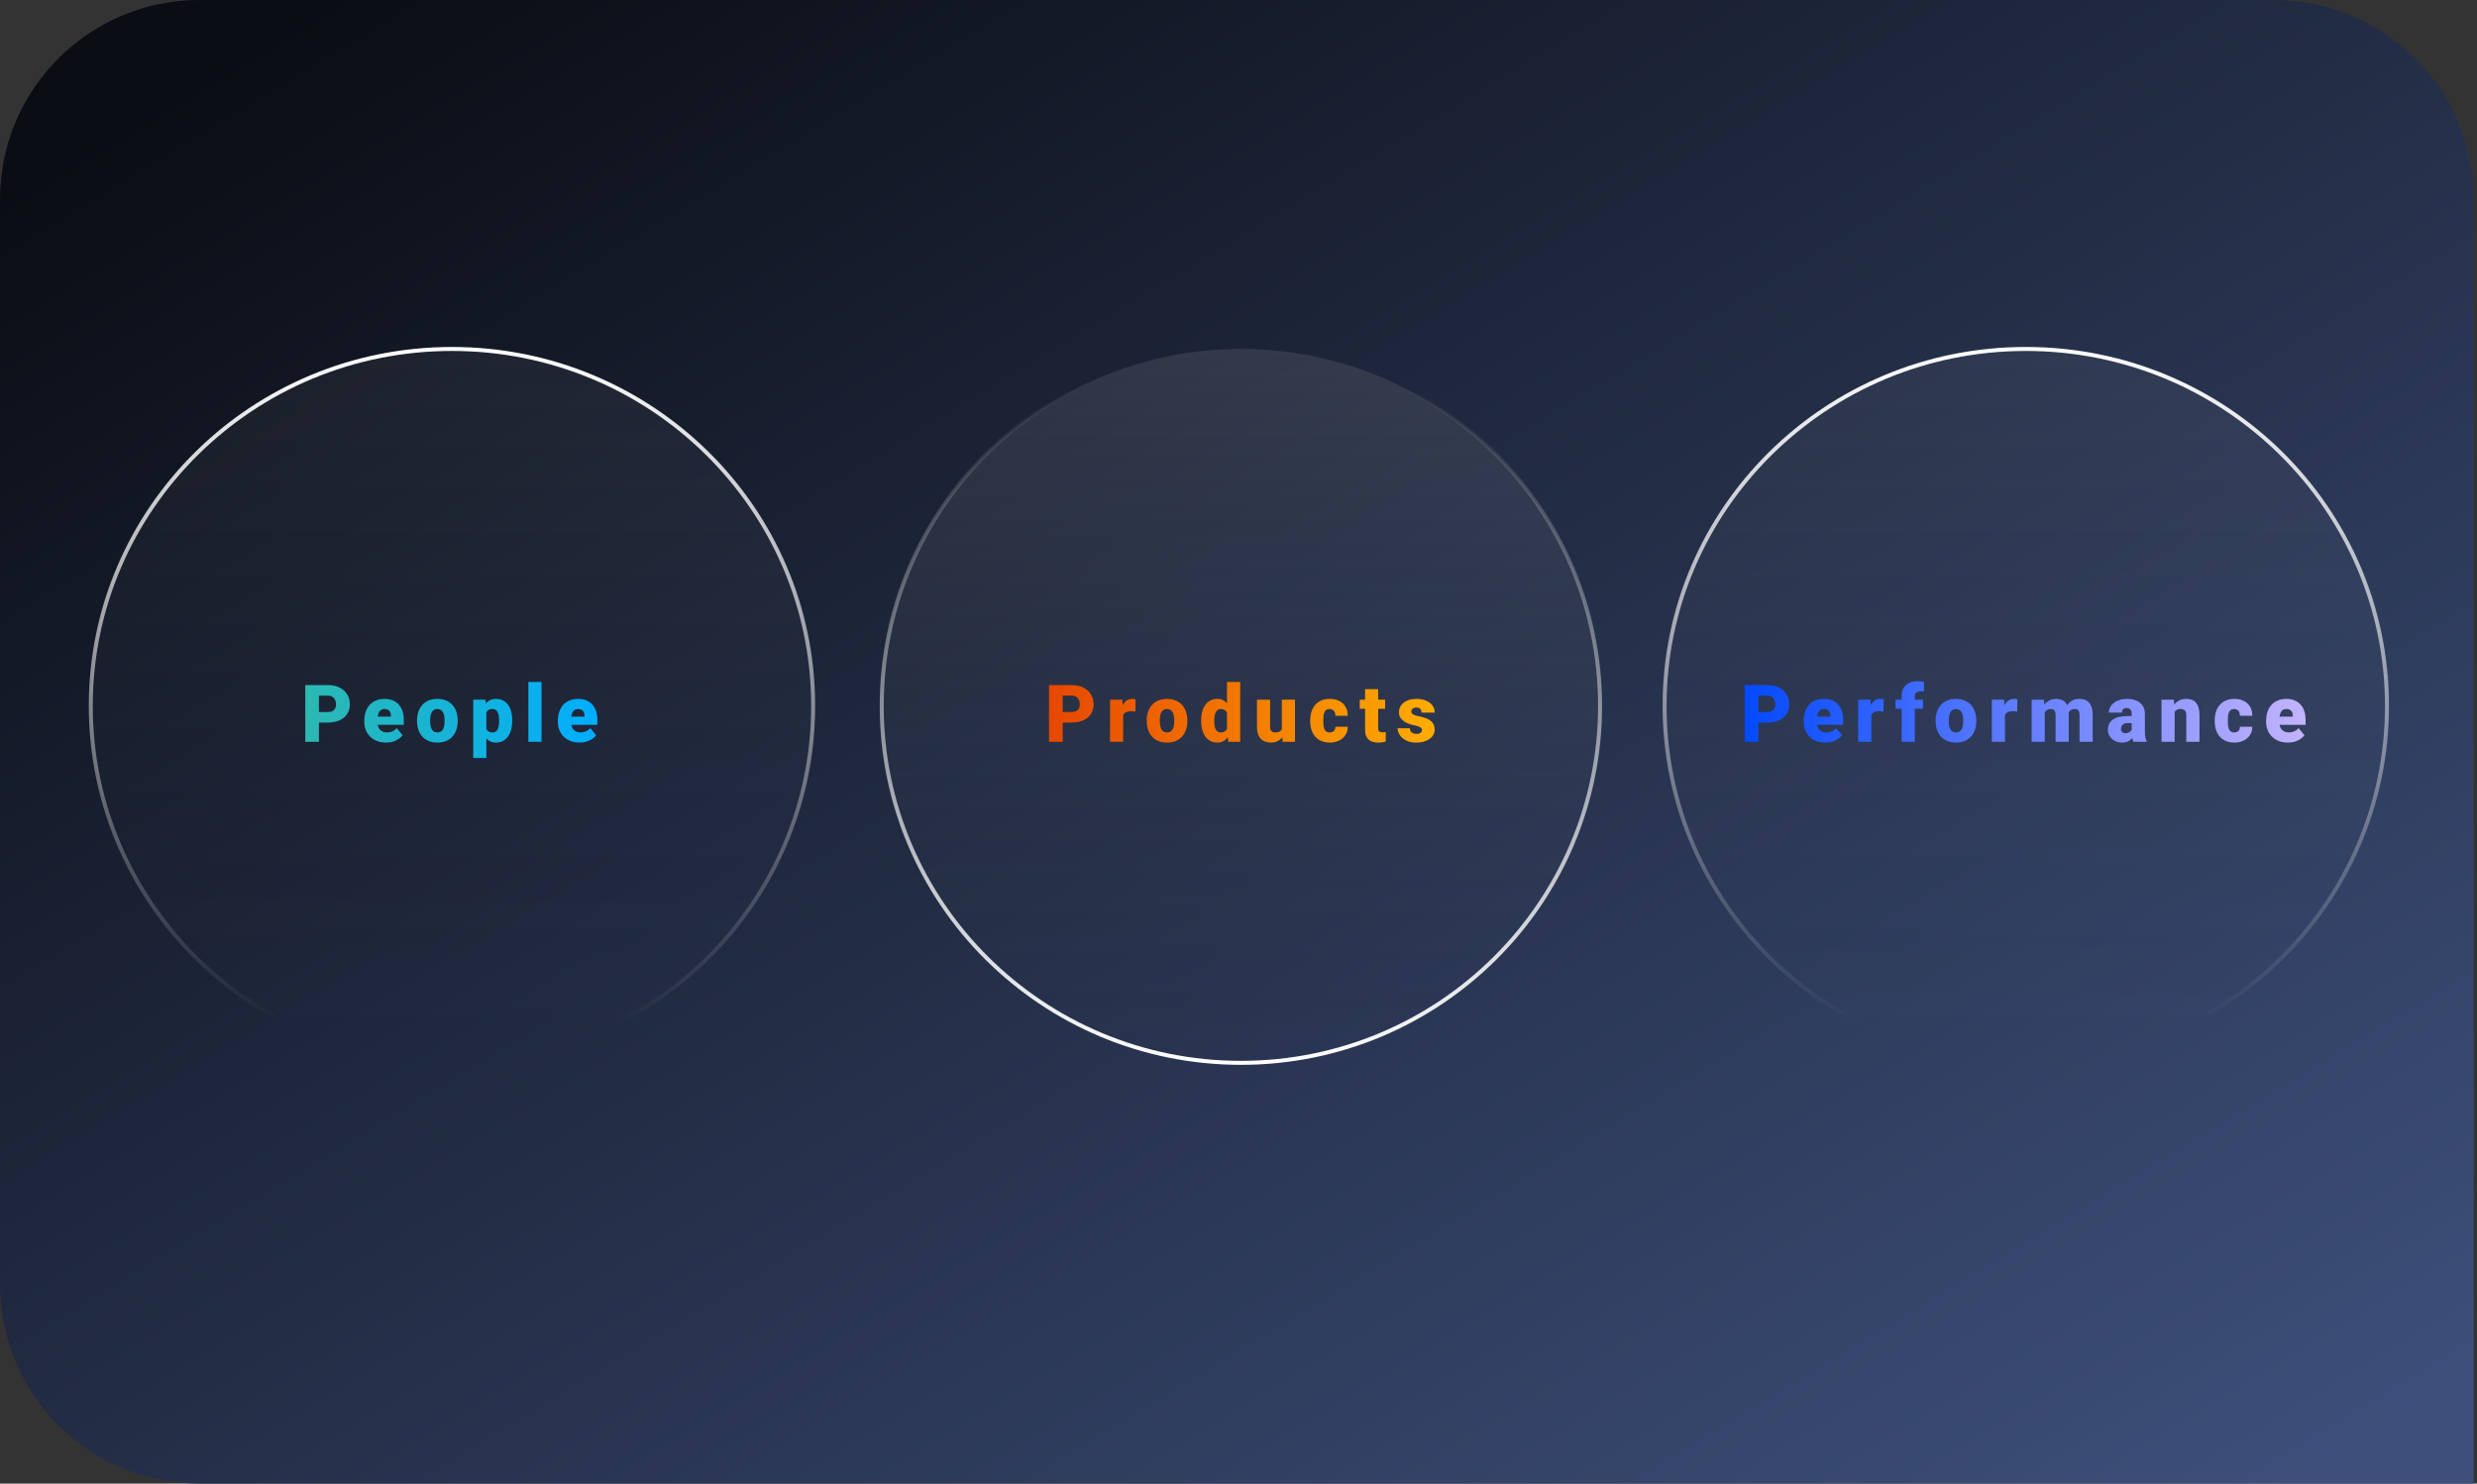 <svg width="621" height="372" viewBox="0 0 621 372" fill="none" xmlns="http://www.w3.org/2000/svg">
<rect x="0" y="0" width="621" height="372" fill="#333333" stroke="none"/>
<path d="M0 50C0 22.386 22.386 0 50 0H570.178C597.792 0 620.178 22.386 620.178 50V372H50C22.386 372 0 349.614 0 322V50Z" fill="url(#paint0_linear_906_1093)"/>
<path d="M113.312 87.5C163.329 87.5 203.865 127.576 203.865 177C203.865 226.424 163.329 266.5 113.312 266.5C63.295 266.5 22.758 226.424 22.758 177C22.758 127.576 63.295 87.5 113.312 87.5Z" fill="url(#paint1_linear_906_1093)" fill-opacity="0.5" stroke="url(#paint2_linear_906_1093)"/>
<path d="M311.101 87.5C360.836 87.5 401.148 127.573 401.148 177C401.148 226.427 360.836 266.5 311.101 266.5C261.366 266.5 221.053 226.427 221.053 177C221.053 127.573 261.366 87.5 311.101 87.5Z" fill="url(#paint3_linear_906_1093)" stroke="url(#paint4_linear_906_1093)"/>
<path d="M507.878 87.5C557.895 87.5 598.432 127.576 598.432 177C598.432 226.424 557.895 266.5 507.878 266.5C457.861 266.5 417.324 226.424 417.324 177C417.324 127.576 457.861 87.5 507.878 87.5Z" fill="url(#paint5_linear_906_1093)" fill-opacity="0.5" stroke="url(#paint6_linear_906_1093)"/>
<path d="M82.206 181.176H78.671V178.529H82.206C82.688 178.529 83.078 178.448 83.378 178.285C83.677 178.122 83.895 177.898 84.032 177.611C84.175 177.318 84.247 176.99 84.247 176.625C84.247 176.234 84.175 175.873 84.032 175.541C83.895 175.209 83.677 174.942 83.378 174.74C83.078 174.532 82.688 174.428 82.206 174.428H79.96V186H76.532V171.781H82.206C83.345 171.781 84.325 171.99 85.145 172.406C85.972 172.823 86.607 173.396 87.049 174.125C87.492 174.848 87.713 175.674 87.713 176.605C87.713 177.523 87.492 178.324 87.049 179.008C86.607 179.691 85.972 180.225 85.145 180.609C84.325 180.987 83.345 181.176 82.206 181.176ZM96.783 186.195C95.924 186.195 95.156 186.062 94.479 185.795C93.802 185.521 93.229 185.147 92.76 184.672C92.298 184.197 91.943 183.65 91.696 183.031C91.455 182.413 91.334 181.758 91.334 181.068V180.697C91.334 179.923 91.442 179.206 91.656 178.549C91.871 177.885 92.19 177.305 92.614 176.811C93.037 176.316 93.567 175.932 94.205 175.658C94.843 175.378 95.585 175.238 96.432 175.238C97.181 175.238 97.851 175.359 98.444 175.6C99.036 175.84 99.537 176.186 99.948 176.635C100.364 177.084 100.68 177.628 100.895 178.266C101.116 178.904 101.227 179.62 101.227 180.414V181.752H92.594V179.691H98.014V179.438C98.02 179.086 97.959 178.786 97.828 178.539C97.705 178.292 97.522 178.103 97.281 177.973C97.041 177.842 96.748 177.777 96.403 177.777C96.044 177.777 95.748 177.855 95.514 178.012C95.286 178.168 95.107 178.383 94.977 178.656C94.853 178.923 94.765 179.232 94.713 179.584C94.661 179.936 94.635 180.307 94.635 180.697V181.068C94.635 181.459 94.687 181.814 94.791 182.133C94.902 182.452 95.058 182.725 95.26 182.953C95.468 183.174 95.716 183.347 96.002 183.471C96.295 183.594 96.627 183.656 96.998 183.656C97.448 183.656 97.89 183.572 98.326 183.402C98.763 183.233 99.137 182.953 99.45 182.562L100.944 184.34C100.729 184.646 100.423 184.942 100.026 185.229C99.635 185.515 99.166 185.749 98.619 185.932C98.073 186.107 97.46 186.195 96.783 186.195ZM104.555 180.824V180.619C104.555 179.844 104.665 179.132 104.887 178.48C105.108 177.823 105.433 177.253 105.863 176.771C106.293 176.29 106.823 175.915 107.455 175.648C108.086 175.375 108.816 175.238 109.642 175.238C110.476 175.238 111.208 175.375 111.84 175.648C112.478 175.915 113.012 176.29 113.441 176.771C113.871 177.253 114.196 177.823 114.418 178.48C114.639 179.132 114.75 179.844 114.75 180.619V180.824C114.75 181.592 114.639 182.305 114.418 182.963C114.196 183.614 113.871 184.184 113.441 184.672C113.012 185.154 112.481 185.528 111.849 185.795C111.218 186.062 110.489 186.195 109.662 186.195C108.835 186.195 108.103 186.062 107.465 185.795C106.827 185.528 106.293 185.154 105.863 184.672C105.433 184.184 105.108 183.614 104.887 182.963C104.665 182.305 104.555 181.592 104.555 180.824ZM107.846 180.619V180.824C107.846 181.221 107.875 181.592 107.933 181.938C107.992 182.283 108.09 182.585 108.226 182.846C108.363 183.1 108.549 183.298 108.783 183.441C109.017 183.585 109.31 183.656 109.662 183.656C110.007 183.656 110.293 183.585 110.521 183.441C110.756 183.298 110.941 183.1 111.078 182.846C111.215 182.585 111.312 182.283 111.371 181.938C111.43 181.592 111.459 181.221 111.459 180.824V180.619C111.459 180.235 111.43 179.874 111.371 179.535C111.312 179.19 111.215 178.887 111.078 178.627C110.941 178.36 110.756 178.152 110.521 178.002C110.287 177.852 109.994 177.777 109.642 177.777C109.297 177.777 109.008 177.852 108.773 178.002C108.545 178.152 108.363 178.36 108.226 178.627C108.09 178.887 107.992 179.19 107.933 179.535C107.875 179.874 107.846 180.235 107.846 180.619ZM121.935 177.465V190.062H118.644V175.434H121.71L121.935 177.465ZM128.419 180.59V180.795C128.419 181.563 128.331 182.276 128.156 182.934C127.98 183.591 127.72 184.164 127.374 184.652C127.029 185.141 126.6 185.521 126.085 185.795C125.578 186.062 124.988 186.195 124.318 186.195C123.686 186.195 123.143 186.055 122.687 185.775C122.231 185.495 121.85 185.108 121.544 184.613C121.238 184.118 120.991 183.552 120.802 182.914C120.613 182.276 120.464 181.602 120.353 180.893V180.629C120.464 179.867 120.613 179.161 120.802 178.51C120.991 177.852 121.238 177.279 121.544 176.791C121.85 176.303 122.228 175.922 122.677 175.648C123.133 175.375 123.677 175.238 124.308 175.238C124.979 175.238 125.568 175.365 126.076 175.619C126.59 175.873 127.02 176.238 127.365 176.713C127.716 177.182 127.98 177.745 128.156 178.402C128.331 179.06 128.419 179.789 128.419 180.59ZM125.128 180.795V180.59C125.128 180.18 125.099 179.805 125.04 179.467C124.982 179.122 124.887 178.822 124.757 178.568C124.634 178.314 124.468 178.119 124.259 177.982C124.051 177.846 123.794 177.777 123.488 177.777C123.136 177.777 122.84 177.833 122.599 177.943C122.365 178.048 122.176 178.21 122.033 178.432C121.896 178.646 121.798 178.917 121.74 179.242C121.688 179.561 121.665 179.936 121.671 180.365V181.166C121.658 181.661 121.707 182.097 121.818 182.475C121.928 182.846 122.121 183.135 122.394 183.344C122.667 183.552 123.039 183.656 123.507 183.656C123.82 183.656 124.08 183.585 124.289 183.441C124.497 183.292 124.663 183.087 124.787 182.826C124.91 182.559 124.998 182.253 125.05 181.908C125.102 181.563 125.128 181.192 125.128 180.795ZM135.761 171V186H132.46V171H135.761ZM145.309 186.195C144.45 186.195 143.682 186.062 143.005 185.795C142.327 185.521 141.755 185.147 141.286 184.672C140.824 184.197 140.469 183.65 140.221 183.031C139.98 182.413 139.86 181.758 139.86 181.068V180.697C139.86 179.923 139.967 179.206 140.182 178.549C140.397 177.885 140.716 177.305 141.139 176.811C141.562 176.316 142.093 175.932 142.731 175.658C143.369 175.378 144.111 175.238 144.958 175.238C145.706 175.238 146.377 175.359 146.969 175.6C147.562 175.84 148.063 176.186 148.473 176.635C148.89 177.084 149.206 177.628 149.421 178.266C149.642 178.904 149.753 179.62 149.753 180.414V181.752H141.12V179.691H146.54V179.438C146.546 179.086 146.484 178.786 146.354 178.539C146.23 178.292 146.048 178.103 145.807 177.973C145.566 177.842 145.273 177.777 144.928 177.777C144.57 177.777 144.274 177.855 144.04 178.012C143.812 178.168 143.633 178.383 143.503 178.656C143.379 178.923 143.291 179.232 143.239 179.584C143.187 179.936 143.161 180.307 143.161 180.697V181.068C143.161 181.459 143.213 181.814 143.317 182.133C143.428 182.452 143.584 182.725 143.786 182.953C143.994 183.174 144.242 183.347 144.528 183.471C144.821 183.594 145.153 183.656 145.524 183.656C145.973 183.656 146.416 183.572 146.852 183.402C147.288 183.233 147.663 182.953 147.975 182.562L149.469 184.34C149.255 184.646 148.949 184.942 148.551 185.229C148.161 185.515 147.692 185.749 147.145 185.932C146.598 186.107 145.986 186.195 145.309 186.195Z" fill="url(#paint7_linear_906_1093)"/>
<path d="M268.668 181.176H265.133V178.529H268.668C269.15 178.529 269.54 178.448 269.84 178.285C270.139 178.122 270.357 177.898 270.494 177.611C270.637 177.318 270.709 176.99 270.709 176.625C270.709 176.234 270.637 175.873 270.494 175.541C270.357 175.209 270.139 174.942 269.84 174.74C269.54 174.532 269.15 174.428 268.668 174.428H266.422V186H262.994V171.781H268.668C269.807 171.781 270.787 171.99 271.607 172.406C272.434 172.823 273.069 173.396 273.512 174.125C273.954 174.848 274.176 175.674 274.176 176.605C274.176 177.523 273.954 178.324 273.512 179.008C273.069 179.691 272.434 180.225 271.607 180.609C270.787 180.987 269.807 181.176 268.668 181.176ZM281.585 178.051V186H278.294V175.434H281.371L281.585 178.051ZM284.71 175.355L284.652 178.412C284.522 178.399 284.346 178.383 284.125 178.363C283.903 178.344 283.718 178.334 283.568 178.334C283.184 178.334 282.852 178.38 282.572 178.471C282.298 178.555 282.071 178.686 281.888 178.861C281.712 179.031 281.582 179.245 281.498 179.506C281.419 179.766 281.384 180.069 281.39 180.414L280.794 180.023C280.794 179.314 280.863 178.669 281 178.09C281.143 177.504 281.345 176.999 281.605 176.576C281.865 176.146 282.181 175.818 282.552 175.59C282.923 175.355 283.34 175.238 283.802 175.238C283.965 175.238 284.125 175.248 284.281 175.268C284.444 175.287 284.587 175.316 284.71 175.355ZM287.482 180.824V180.619C287.482 179.844 287.592 179.132 287.814 178.48C288.035 177.823 288.36 177.253 288.79 176.771C289.22 176.29 289.75 175.915 290.382 175.648C291.013 175.375 291.743 175.238 292.569 175.238C293.403 175.238 294.135 175.375 294.767 175.648C295.405 175.915 295.939 176.29 296.368 176.771C296.798 177.253 297.124 177.823 297.345 178.48C297.566 179.132 297.677 179.844 297.677 180.619V180.824C297.677 181.592 297.566 182.305 297.345 182.963C297.124 183.614 296.798 184.184 296.368 184.672C295.939 185.154 295.408 185.528 294.776 185.795C294.145 186.062 293.416 186.195 292.589 186.195C291.762 186.195 291.03 186.062 290.392 185.795C289.754 185.528 289.22 185.154 288.79 184.672C288.36 184.184 288.035 183.614 287.814 182.963C287.592 182.305 287.482 181.592 287.482 180.824ZM290.773 180.619V180.824C290.773 181.221 290.802 181.592 290.86 181.938C290.919 182.283 291.017 182.585 291.153 182.846C291.29 183.1 291.476 183.298 291.71 183.441C291.944 183.585 292.237 183.656 292.589 183.656C292.934 183.656 293.221 183.585 293.448 183.441C293.683 183.298 293.868 183.1 294.005 182.846C294.142 182.585 294.239 182.283 294.298 181.938C294.357 181.592 294.386 181.221 294.386 180.824V180.619C294.386 180.235 294.357 179.874 294.298 179.535C294.239 179.19 294.142 178.887 294.005 178.627C293.868 178.36 293.683 178.152 293.448 178.002C293.214 177.852 292.921 177.777 292.569 177.777C292.224 177.777 291.935 177.852 291.7 178.002C291.472 178.152 291.29 178.36 291.153 178.627C291.017 178.887 290.919 179.19 290.86 179.535C290.802 179.874 290.773 180.235 290.773 180.619ZM307.616 183.578V171H310.926V186H307.958L307.616 183.578ZM301.132 180.844V180.639C301.132 179.838 301.219 179.109 301.395 178.451C301.571 177.787 301.831 177.217 302.176 176.742C302.522 176.26 302.951 175.889 303.466 175.629C303.98 175.368 304.572 175.238 305.243 175.238C305.842 175.238 306.366 175.378 306.815 175.658C307.264 175.932 307.649 176.316 307.968 176.811C308.287 177.305 308.547 177.885 308.749 178.549C308.951 179.206 309.104 179.916 309.208 180.678V180.922C309.104 181.638 308.951 182.315 308.749 182.953C308.547 183.585 308.287 184.145 307.968 184.633C307.649 185.121 307.261 185.505 306.805 185.785C306.356 186.059 305.829 186.195 305.223 186.195C304.553 186.195 303.96 186.062 303.446 185.795C302.938 185.528 302.512 185.154 302.167 184.672C301.828 184.19 301.571 183.624 301.395 182.973C301.219 182.322 301.132 181.612 301.132 180.844ZM304.423 180.639V180.844C304.423 181.241 304.449 181.609 304.501 181.947C304.553 182.286 304.641 182.585 304.764 182.846C304.895 183.1 305.064 183.298 305.272 183.441C305.487 183.585 305.751 183.656 306.063 183.656C306.486 183.656 306.835 183.555 307.108 183.354C307.388 183.152 307.593 182.865 307.723 182.494C307.86 182.123 307.919 181.687 307.899 181.186V180.414C307.912 179.984 307.883 179.607 307.811 179.281C307.74 178.949 307.626 178.673 307.469 178.451C307.32 178.23 307.128 178.064 306.893 177.953C306.665 177.836 306.395 177.777 306.083 177.777C305.777 177.777 305.516 177.849 305.301 177.992C305.093 178.135 304.924 178.337 304.794 178.598C304.663 178.852 304.569 179.154 304.51 179.506C304.452 179.851 304.423 180.229 304.423 180.639ZM321.364 183.432V175.434H324.664V186H321.578L321.364 183.432ZM321.676 181.283L322.535 181.264C322.535 181.973 322.451 182.631 322.282 183.236C322.112 183.835 321.862 184.356 321.53 184.799C321.204 185.242 320.8 185.587 320.319 185.834C319.843 186.075 319.293 186.195 318.668 186.195C318.147 186.195 317.669 186.124 317.233 185.98C316.803 185.831 316.432 185.6 316.119 185.287C315.807 184.968 315.563 184.561 315.387 184.066C315.218 183.565 315.133 182.966 315.133 182.27V175.434H318.424V182.289C318.424 182.523 318.453 182.725 318.512 182.895C318.571 183.064 318.655 183.207 318.766 183.324C318.877 183.435 319.013 183.52 319.176 183.578C319.345 183.63 319.537 183.656 319.752 183.656C320.247 183.656 320.634 183.552 320.914 183.344C321.194 183.135 321.39 182.852 321.5 182.494C321.618 182.136 321.676 181.732 321.676 181.283ZM333.344 183.656C333.65 183.656 333.91 183.601 334.125 183.49C334.346 183.373 334.512 183.21 334.623 183.002C334.74 182.787 334.796 182.53 334.789 182.23H337.885C337.891 183.025 337.696 183.721 337.299 184.32C336.908 184.913 336.374 185.375 335.697 185.707C335.027 186.033 334.268 186.195 333.422 186.195C332.595 186.195 331.872 186.062 331.254 185.795C330.635 185.521 330.118 185.144 329.701 184.662C329.291 184.174 328.982 183.604 328.773 182.953C328.572 182.302 328.471 181.596 328.471 180.834V180.609C328.471 179.848 328.572 179.141 328.773 178.49C328.982 177.833 329.291 177.263 329.701 176.781C330.118 176.293 330.632 175.915 331.244 175.648C331.863 175.375 332.582 175.238 333.402 175.238C334.281 175.238 335.056 175.404 335.727 175.736C336.404 176.068 336.934 176.55 337.318 177.182C337.702 177.813 337.891 178.578 337.885 179.477H334.789C334.796 179.158 334.747 178.871 334.643 178.617C334.538 178.363 334.376 178.161 334.154 178.012C333.939 177.855 333.663 177.777 333.324 177.777C332.986 177.777 332.712 177.852 332.504 178.002C332.296 178.152 332.136 178.36 332.025 178.627C331.921 178.887 331.85 179.187 331.81 179.525C331.778 179.864 331.762 180.225 331.762 180.609V180.834C331.762 181.225 331.778 181.592 331.81 181.938C331.85 182.276 331.924 182.576 332.035 182.836C332.146 183.09 332.305 183.292 332.514 183.441C332.722 183.585 332.999 183.656 333.344 183.656ZM347.257 175.434V177.719H340.89V175.434H347.257ZM342.228 172.807H345.519V182.553C345.519 182.833 345.552 183.051 345.617 183.207C345.682 183.357 345.793 183.464 345.949 183.529C346.112 183.588 346.326 183.617 346.593 183.617C346.782 183.617 346.938 183.614 347.062 183.607C347.186 183.594 347.303 183.578 347.414 183.559V185.912C347.134 186.003 346.841 186.072 346.535 186.117C346.229 186.169 345.903 186.195 345.558 186.195C344.855 186.195 344.253 186.085 343.751 185.863C343.257 185.642 342.879 185.294 342.619 184.818C342.358 184.343 342.228 183.725 342.228 182.963V172.807ZM356.503 183.031C356.503 182.849 356.441 182.693 356.318 182.562C356.2 182.426 355.992 182.302 355.693 182.191C355.393 182.074 354.973 181.957 354.433 181.84C353.918 181.729 353.433 181.583 352.978 181.4C352.528 181.218 352.135 180.997 351.796 180.736C351.457 180.476 351.191 180.167 350.995 179.809C350.806 179.451 350.712 179.04 350.712 178.578C350.712 178.129 350.806 177.706 350.995 177.309C351.191 176.905 351.474 176.55 351.845 176.244C352.222 175.932 352.681 175.688 353.222 175.512C353.762 175.329 354.377 175.238 355.068 175.238C356.018 175.238 356.838 175.385 357.528 175.678C358.219 175.964 358.749 176.368 359.12 176.889C359.498 177.403 359.687 177.999 359.687 178.676H356.396C356.396 178.409 356.35 178.181 356.259 177.992C356.174 177.803 356.034 177.66 355.839 177.562C355.644 177.458 355.383 177.406 355.058 177.406C354.83 177.406 354.622 177.449 354.433 177.533C354.25 177.618 354.104 177.735 353.993 177.885C353.883 178.035 353.827 178.21 353.827 178.412C353.827 178.555 353.86 178.686 353.925 178.803C353.997 178.913 354.104 179.018 354.247 179.115C354.39 179.206 354.573 179.291 354.794 179.369C355.015 179.441 355.282 179.506 355.595 179.564C356.304 179.695 356.969 179.88 357.587 180.121C358.206 180.362 358.707 180.704 359.091 181.146C359.482 181.589 359.677 182.185 359.677 182.934C359.677 183.402 359.569 183.835 359.355 184.232C359.14 184.623 358.831 184.968 358.427 185.268C358.023 185.561 357.538 185.788 356.972 185.951C356.405 186.114 355.767 186.195 355.058 186.195C354.049 186.195 353.196 186.016 352.499 185.658C351.803 185.294 351.275 184.838 350.917 184.291C350.566 183.738 350.39 183.178 350.39 182.611H353.456C353.469 182.937 353.547 183.204 353.691 183.412C353.84 183.62 354.039 183.773 354.286 183.871C354.534 183.969 354.82 184.018 355.146 184.018C355.445 184.018 355.693 183.975 355.888 183.891C356.09 183.806 356.243 183.692 356.347 183.549C356.451 183.399 356.503 183.227 356.503 183.031Z" fill="url(#paint8_linear_906_1093)"/>
<path d="M443.068 181.176H439.533V178.529H443.068C443.549 178.529 443.94 178.448 444.24 178.285C444.539 178.122 444.757 177.898 444.894 177.611C445.037 177.318 445.109 176.99 445.109 176.625C445.109 176.234 445.037 175.873 444.894 175.541C444.757 175.209 444.539 174.942 444.24 174.74C443.94 174.532 443.549 174.428 443.068 174.428H440.822V186H437.394V171.781H443.068C444.207 171.781 445.187 171.99 446.007 172.406C446.834 172.823 447.469 173.396 447.911 174.125C448.354 174.848 448.576 175.674 448.576 176.605C448.576 177.523 448.354 178.324 447.911 179.008C447.469 179.691 446.834 180.225 446.007 180.609C445.187 180.987 444.207 181.176 443.068 181.176ZM457.645 186.195C456.786 186.195 456.018 186.062 455.341 185.795C454.664 185.521 454.091 185.147 453.622 184.672C453.16 184.197 452.805 183.65 452.558 183.031C452.317 182.413 452.196 181.758 452.196 181.068V180.697C452.196 179.923 452.304 179.206 452.518 178.549C452.733 177.885 453.052 177.305 453.476 176.811C453.899 176.316 454.429 175.932 455.067 175.658C455.705 175.378 456.448 175.238 457.294 175.238C458.043 175.238 458.713 175.359 459.306 175.6C459.898 175.84 460.399 176.186 460.809 176.635C461.226 177.084 461.542 177.628 461.757 178.266C461.978 178.904 462.089 179.62 462.089 180.414V181.752H453.456V179.691H458.876V179.438C458.882 179.086 458.821 178.786 458.69 178.539C458.567 178.292 458.384 178.103 458.143 177.973C457.903 177.842 457.61 177.777 457.265 177.777C456.907 177.777 456.61 177.855 456.376 178.012C456.148 178.168 455.969 178.383 455.839 178.656C455.715 178.923 455.627 179.232 455.575 179.584C455.523 179.936 455.497 180.307 455.497 180.697V181.068C455.497 181.459 455.549 181.814 455.653 182.133C455.764 182.452 455.92 182.725 456.122 182.953C456.33 183.174 456.578 183.347 456.864 183.471C457.157 183.594 457.489 183.656 457.86 183.656C458.309 183.656 458.752 183.572 459.188 183.402C459.625 183.233 459.999 182.953 460.311 182.562L461.806 184.34C461.591 184.646 461.285 184.942 460.888 185.229C460.497 185.515 460.028 185.749 459.481 185.932C458.934 186.107 458.323 186.195 457.645 186.195ZM469.147 178.051V186H465.856V175.434H468.932L469.147 178.051ZM472.272 175.355L472.213 178.412C472.083 178.399 471.907 178.383 471.686 178.363C471.465 178.344 471.279 178.334 471.129 178.334C470.745 178.334 470.413 178.38 470.133 178.471C469.86 178.555 469.632 178.686 469.45 178.861C469.274 179.031 469.144 179.245 469.059 179.506C468.981 179.766 468.945 180.069 468.952 180.414L468.356 180.023C468.356 179.314 468.424 178.669 468.561 178.09C468.704 177.504 468.906 176.999 469.167 176.576C469.427 176.146 469.743 175.818 470.114 175.59C470.485 175.355 470.902 175.238 471.364 175.238C471.527 175.238 471.686 175.248 471.842 175.268C472.005 175.287 472.148 175.316 472.272 175.355ZM480.053 186H476.742V174.574C476.742 173.754 476.908 173.064 477.24 172.504C477.572 171.944 478.041 171.521 478.647 171.234C479.252 170.941 479.968 170.795 480.795 170.795C481.082 170.795 481.352 170.814 481.606 170.854C481.86 170.893 482.107 170.941 482.348 171L482.358 173.422C482.24 173.389 482.12 173.367 481.996 173.354C481.873 173.34 481.72 173.334 481.537 173.334C481.218 173.334 480.948 173.383 480.727 173.48C480.505 173.572 480.336 173.712 480.219 173.9C480.108 174.083 480.053 174.307 480.053 174.574V186ZM482.104 175.434V177.719H475.219V175.434H482.104ZM485.275 180.824V180.619C485.275 179.844 485.386 179.132 485.607 178.48C485.829 177.823 486.154 177.253 486.584 176.771C487.013 176.29 487.544 175.915 488.176 175.648C488.807 175.375 489.536 175.238 490.363 175.238C491.196 175.238 491.929 175.375 492.56 175.648C493.198 175.915 493.732 176.29 494.162 176.771C494.592 177.253 494.917 177.823 495.138 178.48C495.36 179.132 495.47 179.844 495.47 180.619V180.824C495.47 181.592 495.36 182.305 495.138 182.963C494.917 183.614 494.592 184.184 494.162 184.672C493.732 185.154 493.202 185.528 492.57 185.795C491.939 186.062 491.209 186.195 490.383 186.195C489.556 186.195 488.823 186.062 488.185 185.795C487.547 185.528 487.013 185.154 486.584 184.672C486.154 184.184 485.829 183.614 485.607 182.963C485.386 182.305 485.275 181.592 485.275 180.824ZM488.566 180.619V180.824C488.566 181.221 488.595 181.592 488.654 181.938C488.713 182.283 488.81 182.585 488.947 182.846C489.084 183.1 489.269 183.298 489.504 183.441C489.738 183.585 490.031 183.656 490.383 183.656C490.728 183.656 491.014 183.585 491.242 183.441C491.476 183.298 491.662 183.1 491.799 182.846C491.935 182.585 492.033 182.283 492.092 181.938C492.15 181.592 492.179 181.221 492.179 180.824V180.619C492.179 180.235 492.15 179.874 492.092 179.535C492.033 179.19 491.935 178.887 491.799 178.627C491.662 178.36 491.476 178.152 491.242 178.002C491.008 177.852 490.715 177.777 490.363 177.777C490.018 177.777 489.728 177.852 489.494 178.002C489.266 178.152 489.084 178.36 488.947 178.627C488.81 178.887 488.713 179.19 488.654 179.535C488.595 179.874 488.566 180.235 488.566 180.619ZM502.656 178.051V186H499.365V175.434H502.441L502.656 178.051ZM505.781 175.355L505.722 178.412C505.592 178.399 505.416 178.383 505.195 178.363C504.973 178.344 504.788 178.334 504.638 178.334C504.254 178.334 503.922 178.38 503.642 178.471C503.368 178.555 503.141 178.686 502.958 178.861C502.783 179.031 502.652 179.245 502.568 179.506C502.49 179.766 502.454 180.069 502.46 180.414L501.865 180.023C501.865 179.314 501.933 178.669 502.07 178.09C502.213 177.504 502.415 176.999 502.675 176.576C502.936 176.146 503.251 175.818 503.622 175.59C503.993 175.355 504.41 175.238 504.872 175.238C505.035 175.238 505.195 175.248 505.351 175.268C505.514 175.287 505.657 175.316 505.781 175.355ZM512.634 177.67V186H509.343V175.434H512.429L512.634 177.67ZM512.233 180.355L511.481 180.375C511.481 179.633 511.569 178.949 511.745 178.324C511.921 177.699 512.181 177.156 512.526 176.693C512.871 176.231 513.295 175.873 513.796 175.619C514.304 175.365 514.89 175.238 515.554 175.238C516.016 175.238 516.436 175.31 516.813 175.453C517.191 175.59 517.517 175.808 517.79 176.107C518.063 176.4 518.272 176.785 518.415 177.26C518.565 177.729 518.64 178.292 518.64 178.949V186H515.349V179.369C515.349 178.92 515.296 178.581 515.192 178.354C515.095 178.126 514.951 177.973 514.763 177.895C514.574 177.816 514.343 177.777 514.069 177.777C513.783 177.777 513.526 177.842 513.298 177.973C513.07 178.103 512.875 178.285 512.712 178.52C512.556 178.747 512.435 179.018 512.351 179.33C512.272 179.643 512.233 179.984 512.233 180.355ZM518.268 180.355L517.351 180.375C517.351 179.633 517.432 178.949 517.595 178.324C517.764 177.699 518.015 177.156 518.347 176.693C518.685 176.231 519.105 175.873 519.606 175.619C520.108 175.365 520.69 175.238 521.354 175.238C521.836 175.238 522.279 175.31 522.683 175.453C523.086 175.596 523.435 175.827 523.727 176.146C524.02 176.465 524.248 176.889 524.411 177.416C524.574 177.937 524.655 178.581 524.655 179.35V186H521.354V179.35C521.354 178.913 521.302 178.585 521.198 178.363C521.101 178.135 520.957 177.982 520.768 177.904C520.58 177.82 520.355 177.777 520.095 177.777C519.782 177.777 519.512 177.842 519.284 177.973C519.056 178.103 518.864 178.285 518.708 178.52C518.558 178.747 518.448 179.018 518.376 179.33C518.304 179.643 518.268 179.984 518.268 180.355ZM534.428 183.344V178.988C534.428 178.689 534.386 178.432 534.301 178.217C534.217 178.002 534.083 177.836 533.901 177.719C533.719 177.595 533.474 177.533 533.168 177.533C532.921 177.533 532.71 177.576 532.534 177.66C532.358 177.745 532.224 177.872 532.133 178.041C532.042 178.21 531.997 178.425 531.997 178.686H528.706C528.706 178.197 528.813 177.745 529.028 177.328C529.249 176.905 529.562 176.537 529.965 176.225C530.376 175.912 530.864 175.671 531.43 175.502C532.003 175.326 532.641 175.238 533.344 175.238C534.184 175.238 534.933 175.378 535.59 175.658C536.254 175.938 536.779 176.358 537.163 176.918C537.547 177.471 537.739 178.168 537.739 179.008V183.334C537.739 184.024 537.778 184.548 537.856 184.906C537.934 185.258 538.045 185.567 538.188 185.834V186H534.887C534.731 185.674 534.614 185.277 534.536 184.809C534.464 184.333 534.428 183.845 534.428 183.344ZM534.829 179.545L534.848 181.303H533.393C533.087 181.303 532.827 181.345 532.612 181.43C532.404 181.514 532.234 181.632 532.104 181.781C531.98 181.924 531.889 182.087 531.831 182.27C531.779 182.452 531.752 182.644 531.752 182.846C531.752 183.041 531.798 183.217 531.889 183.373C531.987 183.523 532.117 183.64 532.28 183.725C532.443 183.809 532.625 183.852 532.827 183.852C533.191 183.852 533.501 183.783 533.754 183.646C534.015 183.503 534.213 183.331 534.35 183.129C534.487 182.927 534.555 182.738 534.555 182.562L535.278 183.91C535.148 184.171 534.998 184.434 534.829 184.701C534.666 184.968 534.461 185.215 534.213 185.443C533.973 185.665 533.676 185.847 533.325 185.99C532.973 186.127 532.547 186.195 532.045 186.195C531.394 186.195 530.795 186.062 530.249 185.795C529.708 185.528 529.275 185.157 528.95 184.682C528.624 184.2 528.461 183.646 528.461 183.021C528.461 182.475 528.559 181.986 528.754 181.557C528.956 181.127 529.259 180.762 529.663 180.463C530.066 180.163 530.581 179.936 531.206 179.779C531.831 179.623 532.566 179.545 533.413 179.545H534.829ZM545.197 177.689V186H541.906V175.434H544.992L545.197 177.689ZM544.807 180.355L544.035 180.375C544.035 179.568 544.133 178.848 544.328 178.217C544.524 177.579 544.8 177.038 545.158 176.596C545.516 176.153 545.943 175.818 546.438 175.59C546.939 175.355 547.496 175.238 548.108 175.238C548.596 175.238 549.042 175.31 549.445 175.453C549.856 175.596 550.207 175.827 550.5 176.146C550.8 176.465 551.027 176.889 551.184 177.416C551.346 177.937 551.428 178.581 551.428 179.35V186H548.117V179.34C548.117 178.917 548.059 178.594 547.942 178.373C547.824 178.145 547.655 177.989 547.434 177.904C547.212 177.82 546.942 177.777 546.623 177.777C546.285 177.777 545.998 177.842 545.764 177.973C545.529 178.103 545.341 178.285 545.197 178.52C545.061 178.747 544.96 179.018 544.895 179.33C544.836 179.643 544.807 179.984 544.807 180.355ZM560.117 183.656C560.423 183.656 560.683 183.601 560.898 183.49C561.12 183.373 561.286 183.21 561.396 183.002C561.513 182.787 561.569 182.53 561.562 182.23H564.658C564.664 183.025 564.469 183.721 564.072 184.32C563.681 184.913 563.148 185.375 562.47 185.707C561.8 186.033 561.041 186.195 560.195 186.195C559.368 186.195 558.646 186.062 558.027 185.795C557.409 185.521 556.891 185.144 556.474 184.662C556.064 184.174 555.755 183.604 555.547 182.953C555.345 182.302 555.244 181.596 555.244 180.834V180.609C555.244 179.848 555.345 179.141 555.547 178.49C555.755 177.833 556.064 177.263 556.474 176.781C556.891 176.293 557.405 175.915 558.017 175.648C558.636 175.375 559.355 175.238 560.176 175.238C561.054 175.238 561.829 175.404 562.5 175.736C563.177 176.068 563.707 176.55 564.092 177.182C564.476 177.813 564.664 178.578 564.658 179.477H561.562C561.569 179.158 561.52 178.871 561.416 178.617C561.312 178.363 561.149 178.161 560.927 178.012C560.713 177.855 560.436 177.777 560.097 177.777C559.759 177.777 559.485 177.852 559.277 178.002C559.069 178.152 558.909 178.36 558.799 178.627C558.694 178.887 558.623 179.187 558.584 179.525C558.551 179.864 558.535 180.225 558.535 180.609V180.834C558.535 181.225 558.551 181.592 558.584 181.938C558.623 182.276 558.698 182.576 558.808 182.836C558.919 183.09 559.079 183.292 559.287 183.441C559.495 183.585 559.772 183.656 560.117 183.656ZM573.581 186.195C572.722 186.195 571.954 186.062 571.277 185.795C570.6 185.521 570.027 185.147 569.558 184.672C569.096 184.197 568.741 183.65 568.493 183.031C568.253 182.413 568.132 181.758 568.132 181.068V180.697C568.132 179.923 568.24 179.206 568.454 178.549C568.669 177.885 568.988 177.305 569.411 176.811C569.835 176.316 570.365 175.932 571.003 175.658C571.641 175.378 572.383 175.238 573.23 175.238C573.979 175.238 574.649 175.359 575.242 175.6C575.834 175.84 576.335 176.186 576.745 176.635C577.162 177.084 577.478 177.628 577.693 178.266C577.914 178.904 578.025 179.62 578.025 180.414V181.752H569.392V179.691H574.812V179.438C574.818 179.086 574.757 178.786 574.626 178.539C574.503 178.292 574.32 178.103 574.079 177.973C573.839 177.842 573.546 177.777 573.201 177.777C572.842 177.777 572.546 177.855 572.312 178.012C572.084 178.168 571.905 178.383 571.775 178.656C571.651 178.923 571.563 179.232 571.511 179.584C571.459 179.936 571.433 180.307 571.433 180.697V181.068C571.433 181.459 571.485 181.814 571.589 182.133C571.7 182.452 571.856 182.725 572.058 182.953C572.266 183.174 572.514 183.347 572.8 183.471C573.093 183.594 573.425 183.656 573.796 183.656C574.245 183.656 574.688 183.572 575.124 183.402C575.561 183.233 575.935 182.953 576.247 182.562L577.742 184.34C577.527 184.646 577.221 184.942 576.824 185.229C576.433 185.515 575.964 185.749 575.417 185.932C574.87 186.107 574.258 186.195 573.581 186.195Z" fill="url(#paint9_linear_906_1093)"/>
<defs>
<linearGradient id="paint0_linear_906_1093" x1="32.888" y1="28.182" x2="331.164" y2="519.895" gradientUnits="userSpaceOnUse">
<stop stop-color="#0A0D14"/>
<stop offset="1" stop-color="#3D4F7A"/>
</linearGradient>
<linearGradient id="paint1_linear_906_1093" x1="113.312" y1="87" x2="113.312" y2="267" gradientUnits="userSpaceOnUse">
<stop stop-color="#D9D9D9" stop-opacity="0.12"/>
<stop offset="1" stop-color="#737373" stop-opacity="0"/>
</linearGradient>
<linearGradient id="paint2_linear_906_1093" x1="113.312" y1="87" x2="113.312" y2="267" gradientUnits="userSpaceOnUse">
<stop stop-color="white"/>
<stop offset="0.942" stop-color="white" stop-opacity="0"/>
</linearGradient>
<linearGradient id="paint3_linear_906_1093" x1="311.101" y1="87" x2="311.101" y2="267" gradientUnits="userSpaceOnUse">
<stop stop-color="#D9D9D9" stop-opacity="0.12"/>
<stop offset="1" stop-color="#737373" stop-opacity="0"/>
</linearGradient>
<linearGradient id="paint4_linear_906_1093" x1="311.101" y1="87" x2="311.101" y2="267" gradientUnits="userSpaceOnUse">
<stop offset="0.058" stop-color="white" stop-opacity="0"/>
<stop offset="1" stop-color="white"/>
</linearGradient>
<linearGradient id="paint5_linear_906_1093" x1="507.878" y1="87" x2="507.878" y2="267" gradientUnits="userSpaceOnUse">
<stop stop-color="#D9D9D9" stop-opacity="0.12"/>
<stop offset="1" stop-color="#737373" stop-opacity="0"/>
</linearGradient>
<linearGradient id="paint6_linear_906_1093" x1="507.878" y1="87" x2="507.878" y2="267" gradientUnits="userSpaceOnUse">
<stop stop-color="white"/>
<stop offset="0.942" stop-color="white" stop-opacity="0"/>
</linearGradient>
<linearGradient id="paint7_linear_906_1093" x1="74.866" y1="179" x2="150.744" y2="179" gradientUnits="userSpaceOnUse">
<stop stop-color="#2DB9B1"/>
<stop offset="1" stop-color="#00AEFF"/>
</linearGradient>
<linearGradient id="paint8_linear_906_1093" x1="261.021" y1="179" x2="361.181" y2="179" gradientUnits="userSpaceOnUse">
<stop stop-color="#E54500"/>
<stop offset="1" stop-color="#FFAE00"/>
</linearGradient>
<linearGradient id="paint9_linear_906_1093" x1="435.035" y1="179" x2="579.71" y2="179" gradientUnits="userSpaceOnUse">
<stop stop-color="#0048FF"/>
<stop offset="1" stop-color="#C5B5FD"/>
</linearGradient>
</defs>
</svg>
